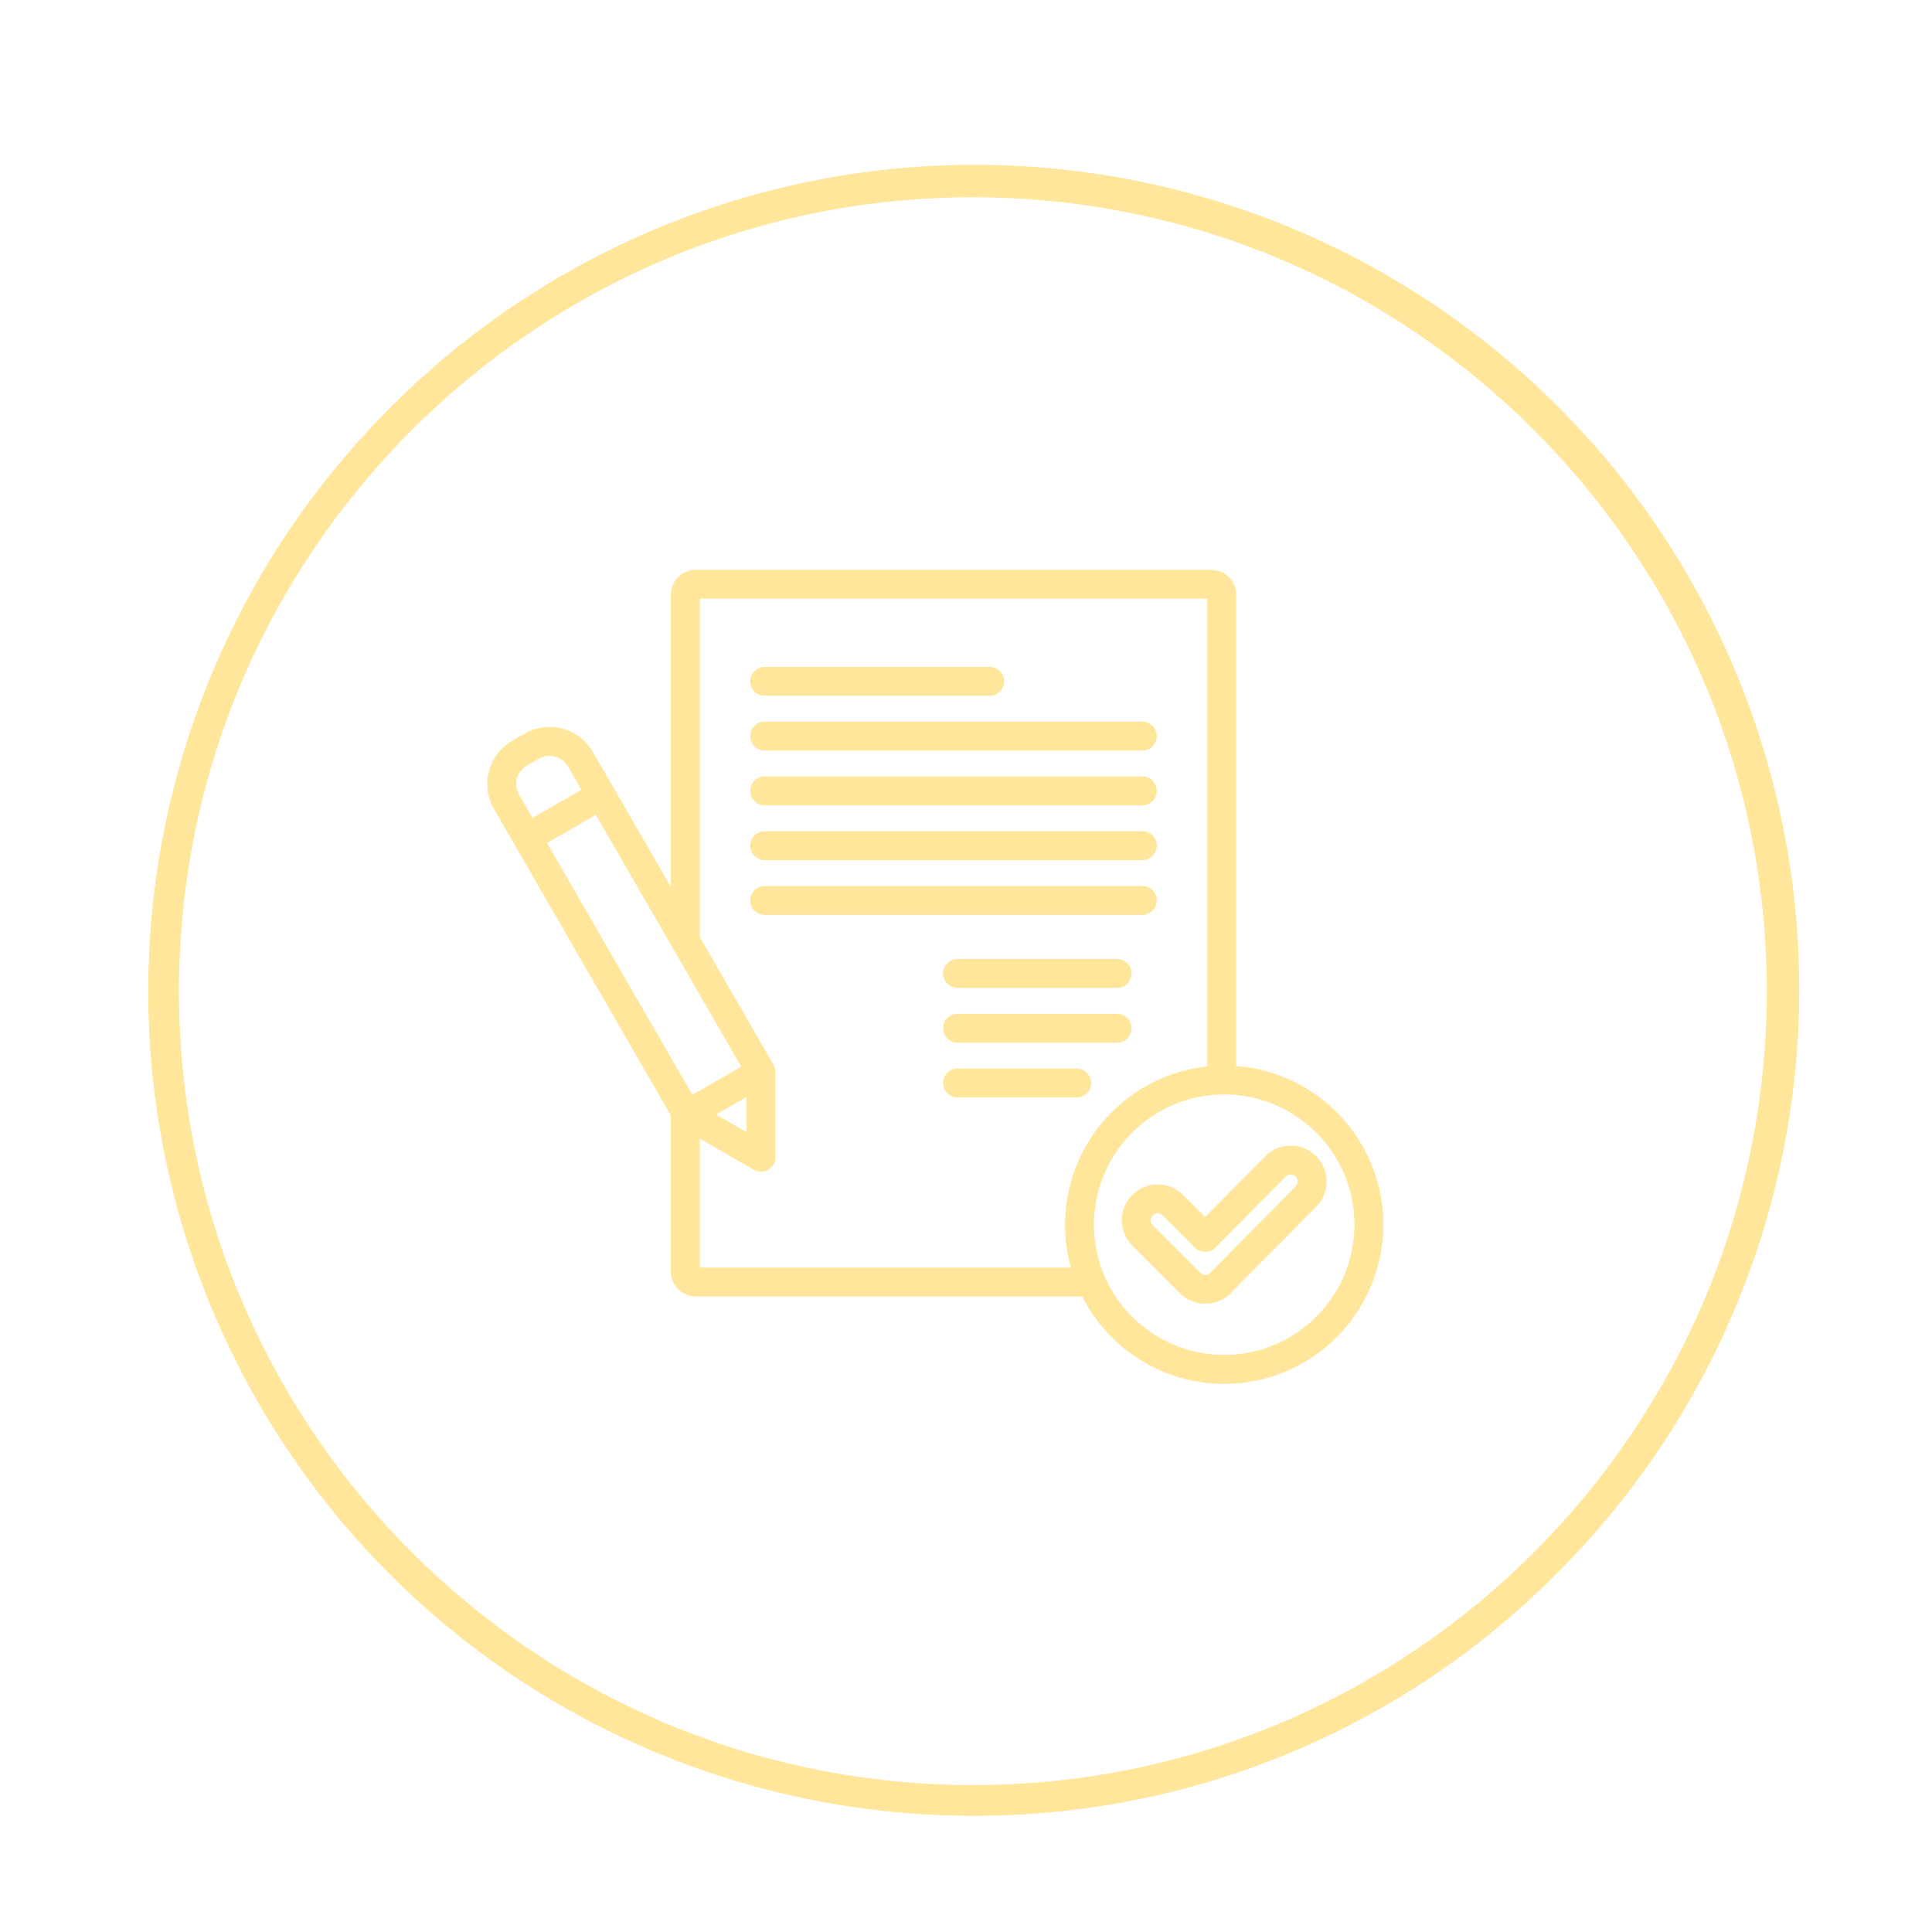 <svg xmlns="http://www.w3.org/2000/svg" xmlns:xlink="http://www.w3.org/1999/xlink" width="400" zoomAndPan="magnify" viewBox="0 0 300 300" height="400" preserveAspectRatio="xMidYMid meet" version="1.0"><defs><clipPath id="ce08aa63fd"><path d="M 75.355 88.48 L 214.855 88.48 L 214.855 215 L 75.355 215 Z M 75.355 88.48 " clip-rule="nonzero"/></clipPath><clipPath id="c59b45e6e3"><path d="M 23 25 L 280 25 L 280 281.918 L 23 281.918 Z M 23 25 " clip-rule="nonzero"/></clipPath></defs><g clip-path="url(#ce08aa63fd)"><path fill="#ffe69a" d="M 175.703 151.16 C 175.703 152.398 174.699 153.402 173.461 153.402 L 148.684 153.402 C 147.445 153.402 146.438 152.398 146.438 151.16 C 146.438 149.922 147.445 148.914 148.684 148.914 L 173.461 148.914 C 174.699 148.914 175.703 149.922 175.703 151.16 Z M 118.738 108.043 L 153.668 108.043 C 154.91 108.043 155.914 107.035 155.914 105.797 C 155.914 104.559 154.91 103.555 153.668 103.555 L 118.738 103.555 C 117.5 103.555 116.496 104.559 116.496 105.797 C 116.496 107.035 117.5 108.043 118.738 108.043 Z M 173.461 157.422 L 148.684 157.422 C 147.445 157.422 146.438 158.426 146.438 159.664 C 146.438 160.902 147.445 161.91 148.684 161.91 L 173.461 161.91 C 174.699 161.91 175.703 160.902 175.703 159.664 C 175.703 158.426 174.699 157.422 173.461 157.422 Z M 169.434 168.172 C 169.434 166.93 168.426 165.926 167.188 165.926 L 148.684 165.926 C 147.445 165.926 146.438 166.93 146.438 168.172 C 146.438 169.41 147.445 170.414 148.684 170.414 L 167.188 170.414 C 168.426 170.414 169.434 169.41 169.434 168.172 Z M 118.738 116.547 L 177.387 116.547 C 178.625 116.547 179.629 115.543 179.629 114.305 C 179.629 113.062 178.625 112.059 177.387 112.059 L 118.738 112.059 C 117.5 112.059 116.496 113.062 116.496 114.305 C 116.496 115.543 117.5 116.547 118.738 116.547 Z M 179.629 139.82 C 179.629 138.578 178.625 137.574 177.387 137.574 L 118.738 137.574 C 117.5 137.574 116.496 138.578 116.496 139.82 C 116.496 141.059 117.5 142.062 118.738 142.062 L 177.387 142.062 C 178.625 142.062 179.629 141.059 179.629 139.82 Z M 118.738 133.559 L 177.387 133.559 C 178.625 133.559 179.629 132.555 179.629 131.312 C 179.629 130.074 178.625 129.07 177.387 129.07 L 118.738 129.07 C 117.5 129.07 116.496 130.074 116.496 131.312 C 116.496 132.555 117.5 133.559 118.738 133.559 Z M 118.738 125.051 L 177.387 125.051 C 178.625 125.051 179.629 124.047 179.629 122.809 C 179.629 121.57 178.625 120.562 177.387 120.562 L 118.738 120.562 C 117.5 120.562 116.496 121.57 116.496 122.809 C 116.496 124.047 117.5 125.051 118.738 125.051 Z M 214.805 190.172 C 214.805 203.797 203.719 214.883 190.09 214.883 C 180.473 214.883 172.117 209.359 168.039 201.316 L 108.02 201.316 C 105.902 201.316 104.176 199.59 104.176 197.473 L 104.176 173.207 L 76.707 125.629 C 75.672 123.836 75.398 121.742 75.938 119.738 C 76.473 117.73 77.758 116.059 79.547 115.023 L 81.461 113.918 C 83.254 112.883 85.344 112.609 87.352 113.148 C 89.355 113.684 91.031 114.969 92.066 116.762 L 104.176 137.738 L 104.176 92.32 C 104.176 90.203 105.902 88.48 108.02 88.48 L 188.105 88.48 C 190.227 88.48 191.949 90.203 191.949 92.32 L 191.949 165.527 C 204.711 166.48 214.805 177.168 214.805 190.172 Z M 115.094 165.625 L 92.523 126.527 L 84.938 130.906 L 107.512 170.004 Z M 111.176 173.07 L 115.918 175.805 L 115.918 170.332 Z M 80.594 123.383 L 82.695 127.02 L 90.277 122.641 L 88.18 119.004 C 87.742 118.25 87.035 117.711 86.188 117.484 C 85.34 117.254 84.461 117.371 83.703 117.805 L 81.793 118.91 C 81.039 119.344 80.496 120.051 80.27 120.898 C 80.043 121.746 80.16 122.629 80.594 123.383 Z M 166.289 196.828 C 165.695 194.707 165.379 192.477 165.379 190.172 C 165.379 177.434 175.066 166.914 187.461 165.598 L 187.461 92.969 L 108.664 92.969 L 108.664 145.512 L 120.105 165.324 C 120.301 165.664 120.406 166.055 120.406 166.445 L 120.406 179.695 C 120.406 180.496 119.977 181.234 119.281 181.637 C 118.938 181.836 118.547 181.938 118.16 181.938 C 117.773 181.938 117.387 181.836 117.039 181.637 L 108.664 176.801 L 108.664 196.828 Z M 210.316 190.172 C 210.316 179.02 201.242 169.945 190.09 169.945 C 178.938 169.945 169.867 179.02 169.867 190.172 C 169.867 201.32 178.938 210.395 190.09 210.395 C 201.242 210.395 210.316 201.32 210.316 190.172 Z M 191.09 200.816 C 190.004 201.902 188.574 202.445 187.145 202.445 C 185.719 202.445 184.289 201.902 183.203 200.816 L 175.82 193.434 C 173.645 191.258 173.645 187.719 175.82 185.547 C 177.992 183.371 181.531 183.371 183.707 185.547 L 187.133 188.973 L 196.469 179.539 C 197.516 178.484 198.914 177.898 200.402 177.891 C 200.41 177.891 200.414 177.891 200.422 177.891 C 201.906 177.891 203.301 178.465 204.352 179.512 C 206.527 181.676 206.539 185.207 204.379 187.387 Z M 201.191 184.227 C 201.609 183.801 201.609 183.113 201.188 182.695 C 200.91 182.418 200.586 182.379 200.418 182.379 C 200.254 182.379 199.934 182.422 199.66 182.695 L 188.734 193.73 C 188.312 194.156 187.742 194.395 187.145 194.398 C 187.145 194.398 187.141 194.398 187.141 194.398 C 186.543 194.398 185.973 194.16 185.555 193.738 L 180.531 188.719 C 180.32 188.508 180.043 188.402 179.762 188.402 C 179.484 188.402 179.207 188.508 178.992 188.719 C 178.57 189.145 178.57 189.836 178.992 190.258 L 186.379 197.641 C 186.801 198.066 187.492 198.066 187.918 197.641 Z M 201.191 184.227 " fill-opacity="1" fill-rule="nonzero"/></g><g clip-path="url(#c59b45e6e3)"><path fill="#ffe69a" d="M 151.07 281.957 C 147.926 281.957 144.785 281.84 141.652 281.609 C 138.516 281.379 135.391 281.031 132.281 280.57 C 129.172 280.109 126.082 279.535 123.016 278.844 C 119.945 278.156 116.91 277.355 113.898 276.441 C 110.891 275.531 107.918 274.508 104.984 273.379 C 102.051 272.246 99.164 271.008 96.324 269.664 C 93.48 268.32 90.691 266.871 87.957 265.324 C 85.219 263.773 82.543 262.125 79.93 260.379 C 77.316 258.633 74.77 256.789 72.289 254.855 C 69.812 252.922 67.406 250.898 65.078 248.789 C 62.75 246.676 60.5 244.48 58.332 242.203 C 56.164 239.926 54.082 237.574 52.086 235.145 C 50.094 232.711 48.191 230.211 46.379 227.641 C 44.57 225.07 42.855 222.438 41.238 219.742 C 39.621 217.043 38.105 214.289 36.695 211.48 C 35.281 208.672 33.973 205.816 32.77 202.914 C 31.566 200.008 30.469 197.062 29.484 194.078 C 28.496 191.09 27.621 188.074 26.859 185.023 C 26.094 181.973 25.445 178.898 24.906 175.801 C 24.367 172.703 23.945 169.59 23.637 166.461 C 23.328 163.332 23.137 160.195 23.059 157.055 C 22.984 153.91 23.02 150.77 23.176 147.629 C 23.328 144.488 23.598 141.355 23.984 138.234 C 24.367 135.117 24.867 132.012 25.48 128.93 C 26.094 125.848 26.82 122.789 27.66 119.758 C 28.5 116.727 29.449 113.734 30.508 110.773 C 31.566 107.812 32.734 104.895 34.008 102.02 C 35.281 99.145 36.66 96.324 38.141 93.551 C 39.625 90.777 41.207 88.062 42.887 85.406 C 44.57 82.75 46.348 80.16 48.223 77.633 C 50.094 75.109 52.059 72.656 54.109 70.273 C 56.164 67.895 58.305 65.59 60.527 63.367 C 62.008 61.879 63.523 60.426 65.074 59.012 C 66.625 57.598 68.211 56.223 69.832 54.887 C 71.449 53.551 73.102 52.254 74.785 50.996 C 76.465 49.742 78.18 48.527 79.922 47.359 C 81.664 46.188 83.434 45.059 85.234 43.977 C 87.031 42.891 88.855 41.852 90.703 40.859 C 92.555 39.863 94.426 38.914 96.32 38.012 C 98.219 37.109 100.133 36.258 102.074 35.449 C 104.012 34.641 105.969 33.879 107.941 33.168 C 109.918 32.457 111.91 31.793 113.918 31.18 C 115.926 30.566 117.945 30.004 119.984 29.488 C 122.02 28.977 124.066 28.512 126.125 28.098 C 128.184 27.684 130.25 27.32 132.324 27.008 C 134.402 26.699 136.484 26.438 138.574 26.227 C 140.664 26.02 142.758 25.859 144.852 25.754 C 146.949 25.648 149.047 25.594 151.148 25.59 C 153.246 25.586 155.348 25.637 157.441 25.734 C 159.539 25.836 161.633 25.988 163.723 26.191 C 165.812 26.395 167.898 26.648 169.973 26.953 C 172.051 27.258 174.121 27.613 176.18 28.023 C 178.238 28.43 180.289 28.887 182.324 29.395 C 184.363 29.902 186.387 30.461 188.395 31.066 C 190.406 31.676 192.398 32.332 194.375 33.039 C 196.355 33.742 198.312 34.496 200.254 35.301 C 202.191 36.102 204.113 36.949 206.012 37.848 C 207.91 38.742 209.785 39.688 211.637 40.676 C 213.488 41.664 215.316 42.695 217.117 43.777 C 218.918 44.855 220.691 45.977 222.438 47.141 C 224.184 48.309 225.902 49.516 227.59 50.766 C 229.277 52.016 230.93 53.309 232.555 54.641 C 234.176 55.969 235.766 57.34 237.324 58.75 C 238.879 60.16 240.398 61.609 241.883 63.094 C 243.367 64.578 244.816 66.098 246.227 67.652 C 247.633 69.211 249.004 70.801 250.336 72.422 C 251.668 74.047 252.961 75.699 254.211 77.387 C 255.461 79.074 256.668 80.789 257.836 82.535 C 259 84.281 260.121 86.059 261.199 87.859 C 262.277 89.66 263.312 91.484 264.301 93.34 C 265.289 95.191 266.234 97.066 267.129 98.965 C 268.027 100.863 268.875 102.781 269.676 104.723 C 270.48 106.664 271.234 108.621 271.938 110.602 C 272.645 112.578 273.301 114.57 273.906 116.582 C 274.516 118.59 275.074 120.613 275.582 122.652 C 276.09 124.688 276.547 126.738 276.953 128.797 C 277.363 130.855 277.719 132.926 278.023 135.004 C 278.328 137.078 278.582 139.164 278.785 141.254 C 278.988 143.344 279.141 145.438 279.242 147.531 C 279.34 149.629 279.391 151.73 279.387 153.828 C 279.383 155.93 279.328 158.027 279.223 160.121 C 279.117 162.219 278.957 164.312 278.75 166.402 C 278.539 168.492 278.277 170.574 277.965 172.648 C 277.656 174.727 277.293 176.793 276.879 178.852 C 276.465 180.91 276 182.957 275.488 184.992 C 274.973 187.027 274.41 189.051 273.797 191.059 C 273.18 193.066 272.52 195.059 271.809 197.035 C 271.094 199.008 270.336 200.965 269.527 202.902 C 268.719 204.84 267.863 206.758 266.965 208.652 C 266.062 210.551 265.113 212.422 264.117 214.273 C 263.125 216.121 262.086 217.945 261 219.742 C 259.918 221.539 258.789 223.312 257.617 225.055 C 256.445 226.797 255.234 228.508 253.977 230.191 C 252.723 231.875 251.426 233.527 250.09 235.145 C 248.754 236.766 247.379 238.352 245.965 239.902 C 244.551 241.453 243.098 242.969 241.609 244.449 C 238.648 247.426 235.551 250.246 232.316 252.914 C 229.078 255.582 225.715 258.082 222.23 260.418 C 218.746 262.754 215.156 264.91 211.457 266.891 C 207.758 268.871 203.973 270.664 200.098 272.27 C 196.219 273.875 192.273 275.285 188.258 276.504 C 184.246 277.719 180.18 278.73 176.062 279.543 C 171.949 280.355 167.801 280.965 163.625 281.367 C 159.449 281.77 155.266 281.969 151.07 281.957 Z M 151.07 30.633 C 83.09 30.633 27.789 85.934 27.789 153.91 C 27.789 221.891 83.09 277.184 151.07 277.184 C 219.051 277.184 274.344 221.887 274.344 153.91 C 274.344 85.938 219.043 30.633 151.07 30.633 Z M 151.07 30.633 " fill-opacity="1" fill-rule="nonzero"/></g></svg>